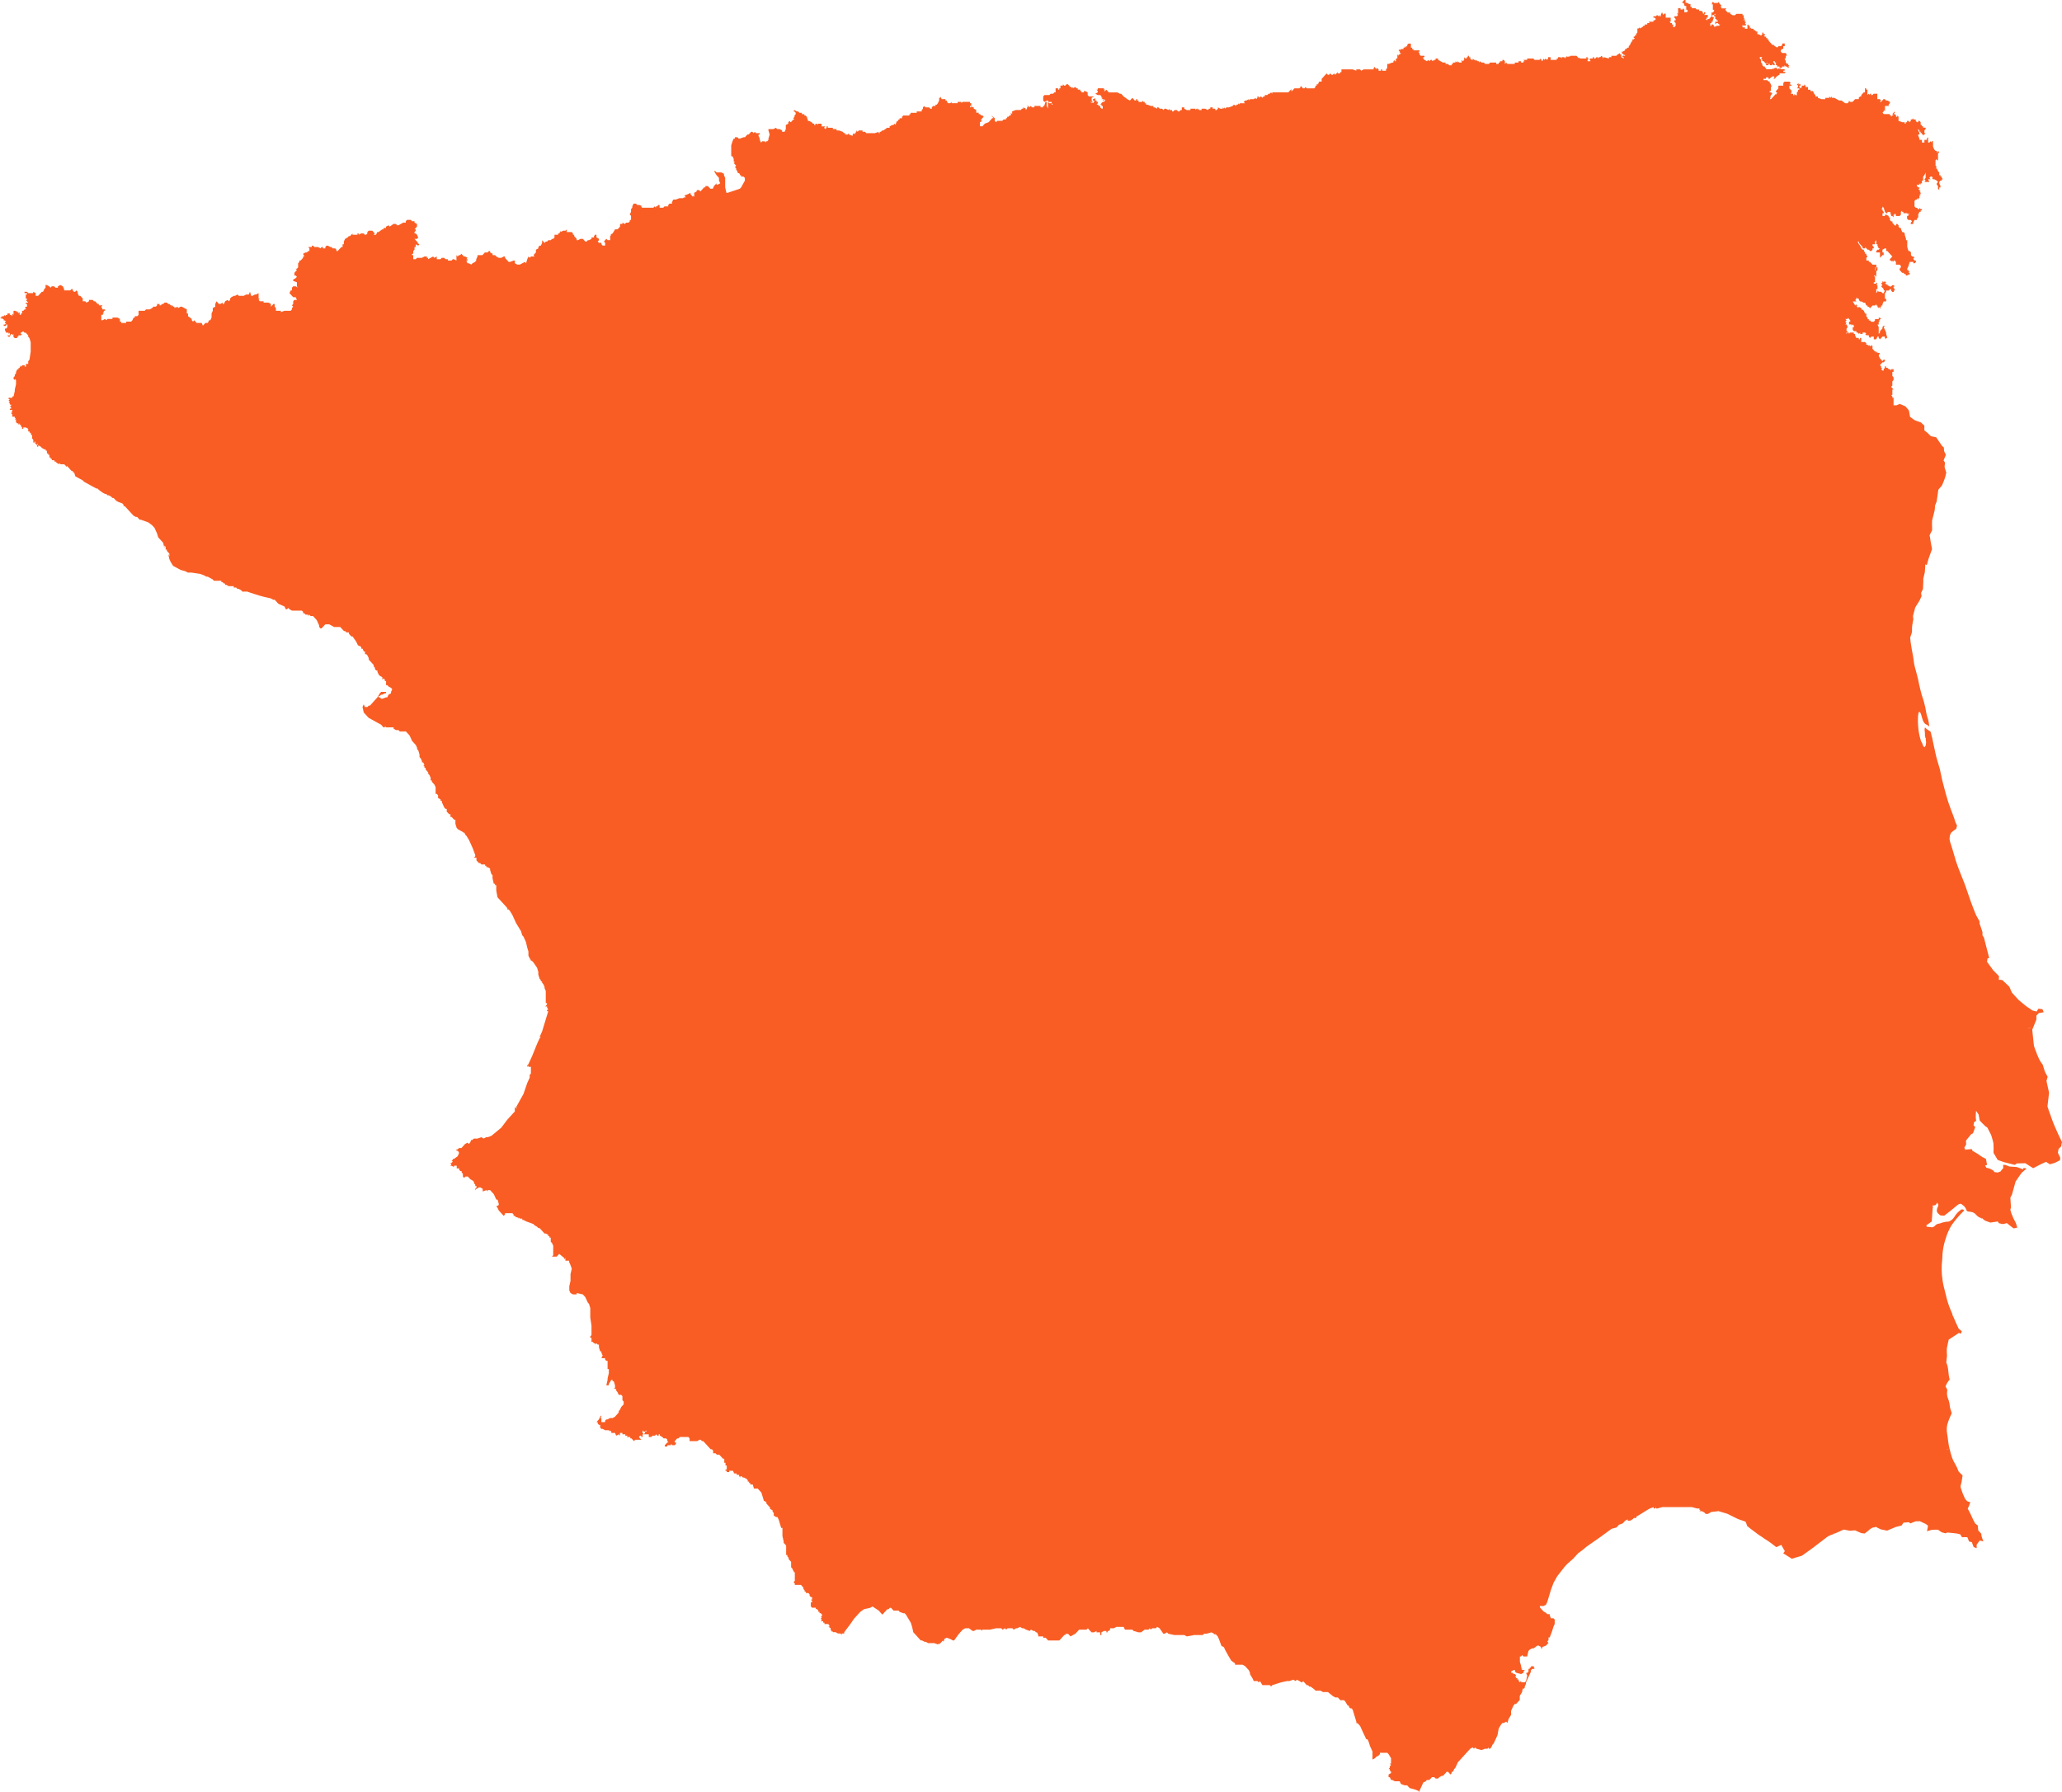 <?xml version="1.0" encoding="UTF-8"?> <svg xmlns="http://www.w3.org/2000/svg" width="566" height="492" viewBox="0 0 566 492" fill="none"> <path fill-rule="evenodd" clip-rule="evenodd" d="M0.647 86.813H1.017L1.362 86.444V86.813L1.698 86.444H2.035V86.066H2.699V86.444H3.044L3.38 86.813V86.066L3.716 86.444V85.329H4.38V85.697L4.725 85.329V85.697H5.061V86.066L5.398 85.697V86.444H5.742V86.066H6.062V85.329H6.407L6.743 84.951H7.088V84.582H6.743L7.088 84.204H7.424V83.458H7.088V83.089H7.743L7.071 82.343H7.407V81.974H7.071V80.849H7.407V80.472H6.726V80.103H7.407L7.743 80.472H9.105V80.103L9.786 80.472V81.218H10.467L10.804 80.849L11.14 80.472L11.485 80.103H11.821L12.166 79.356L12.502 78.988V78.241H12.838L13.519 78.61L13.864 78.988L14.2 78.61H14.882L15.218 78.988H15.899V78.61L16.58 78.241L17.261 78.61L17.597 79.356V79.725H19.279L19.623 79.356H19.96V79.725L20.296 80.103H20.641L20.977 79.725L21.322 80.103V80.472L21.658 81.218H22.036L22.381 81.587L22.717 81.965V82.711H23.398L23.743 83.08L24.416 82.711V82.333H25.441L25.778 82.711H26.114L26.795 83.449H27.14V83.826H28.157L27.812 84.195L28.157 84.942H28.838V85.32H28.493V85.688L28.157 86.057H28.493L28.157 86.435H27.812V87.919H28.157L28.838 87.55L29.174 87.919L29.511 87.55H30.873V87.181H32.235L32.916 87.55V88.297H33.252V88.665H34.648V88.297H36.001L36.346 87.919L36.682 87.181H37.019V86.803H37.7L38.044 86.435V85.32H39.726L40.062 84.942H41.08L41.761 84.573L42.105 84.195H42.778L43.123 83.826V83.449H43.804V83.826H44.14L44.476 83.449H44.821L45.157 83.08H45.838L46.175 83.449H46.519L46.856 83.826H47.2V84.195L47.537 83.826V84.195H47.881V84.573L48.554 84.195V84.573L48.899 84.195V84.573L49.58 84.195H49.916L50.597 84.573L51.278 84.942V86.057H51.614V86.803L52.632 87.55V87.919L52.976 88.297L53.313 87.919L53.649 88.297L53.994 88.665H55.347L55.692 89.412L56.373 88.665H57.046L57.39 87.919H57.727L58.071 87.181V86.057L58.408 85.32V84.573L59.089 84.195V83.449L59.425 82.711L60.106 83.449H60.451L61.123 83.08V83.449H61.468L61.804 82.711L62.485 82.333L62.822 82.711L63.166 82.333V81.965L63.503 81.587L64.184 81.218H64.52L65.201 80.849L65.546 81.218H66.899L67.58 80.849H68.278L68.615 80.103L68.959 81.218H69.296L69.96 80.849H70.296L70.977 80.472V81.965H71.322L70.977 82.333L71.322 82.711H72.339V83.08H73.701L74.374 83.449V84.195L74.718 83.826L75.055 83.449H75.399V84.195L75.736 84.573V85.32H77.098V85.688L78.115 85.32H79.797L80.133 84.942V84.573L80.478 84.195L80.133 83.826L80.478 83.449V82.711L80.814 82.333H81.495L81.15 81.587H80.478L79.452 80.472L79.797 79.725H80.133V78.988L80.478 78.61H81.15L81.831 78.988L81.495 78.61V77.495L80.478 77.117V76.748L81.15 76.379L81.495 76.001L81.15 75.633H80.814V74.886L81.495 74.14L81.15 73.771H81.495L81.831 73.393V72.278L82.176 71.909V71.531H82.512L82.857 71.163L83.193 70.785V70.416H83.53L83.193 69.669L83.874 69.301H84.253L84.597 68.923H84.934V68.186L84.597 67.808H85.615V67.439H85.934L86.279 67.808H87.279L87.96 68.186L88.297 67.808H88.633V68.186H89.297V67.808L89.642 67.439H89.978L90.659 67.808H90.979L91.323 68.186H92.004L92.341 68.554V68.923H92.677L93.358 68.186L93.703 67.808H94.039V67.061H94.375V66.324L94.72 65.577L95.401 65.199L95.737 64.831H96.074L96.755 64.084V64.453H98.117V64.084H98.453V64.453L99.134 64.084H99.815L100.151 64.453H100.496L100.832 64.084V63.715L101.177 63.338H102.195L102.531 63.715L102.876 64.084L102.531 64.453H103.212L103.548 63.715H103.893L104.91 62.969H105.272V62.591H105.953V62.222L106.634 61.854L106.978 62.222L107.996 61.476H108.677L109.013 61.854H109.349L110.03 61.476L110.711 61.107H111.392V60.729L111.729 60.361H112.754L113.099 60.729H113.78V61.107L114.461 61.476V62.222L114.117 62.591L113.78 62.969H114.117V63.338L113.78 63.715V64.084H114.117L114.461 64.453L114.798 65.199L114.461 65.577H113.78L114.117 65.946L114.461 66.324L114.798 66.692H114.461L115.134 67.061L114.798 67.439L114.117 67.061V67.808H113.78V68.554L113.436 68.923V69.669H113.099V70.047H113.436V71.163H114.117L114.461 70.785H115.815L116.496 70.416H117.177V70.785H117.513V71.163L118.194 70.785L118.875 70.416L119.212 70.785L119.893 70.416V71.163H120.91L121.255 70.785H121.936L122.272 71.163H122.928V71.531H123.945L124.281 71.163H124.609L125.29 71.531V70.047L125.627 70.416L125.963 70.047H126.308L126.644 69.669L127.325 70.416H127.661L128.342 70.785L128.006 71.163H128.342V71.531H128.006L128.342 72.278H128.687L129.36 72.647L129.704 72.278L130.385 71.909L130.722 71.531V71.163L131.066 70.416V70.047H132.42L133.101 69.301H133.858L134.194 68.923H134.539V69.301L135.211 69.669V70.047H135.892L136.237 70.416L136.91 70.785H137.591L138.272 70.416H138.616V70.785L138.953 71.163L139.634 71.909H139.97L140.987 71.531H141.332V72.278L142.013 72.647H142.686L144.048 71.909L144.384 72.278L144.729 71.163L145.065 70.416L145.41 70.785L145.746 70.416H146.763L146.427 70.047L146.763 69.669L147.108 69.301V68.554L147.781 68.186V67.808L148.125 67.439H148.462L148.806 66.692V65.946L149.143 66.324L149.487 66.692L149.824 66.324H150.16L150.505 65.946H151.186L151.522 65.577H151.858L152.203 65.199V64.453H153.195V64.084H153.531L153.876 63.338V63.715L154.557 63.338H155.23L155.574 62.969V63.715H156.936L157.273 64.084V64.453H157.609V64.831L158.29 65.577V65.946H158.635L159.307 65.577H159.988L160.333 65.946L160.669 66.324H161.006L161.35 65.946H161.687L162.368 65.577V65.181H163.049V64.812L163.385 64.434H163.73V65.181L164.411 65.559V65.927L164.066 66.305L164.411 66.674H165.083V67.043L165.428 67.421H166.109V66.674L165.764 66.305L166.445 65.559L166.782 65.927H167.488V64.812L167.833 64.434H167.488L168.169 64.066L168.85 62.95H169.531L169.867 62.573L170.204 62.204V61.494H170.851V61.126L171.532 61.494L171.868 61.126H172.533L172.877 60.748V60.379H173.214V59.264L172.877 58.886L173.214 58.139V57.402L173.558 57.024V56.655L173.895 55.909H174.576L174.912 56.278H175.593L176.274 56.655H175.929L176.274 57.024H179.343L179.687 56.655L180.024 57.024V56.655H180.368L180.705 56.278H181.05V57.024H182.067L182.403 56.655H183.42V56.278L183.765 55.909H184.446V55.54L184.782 54.794H185.464L186.481 54.416H187.498L187.843 54.047V54.416L188.179 54.047L187.843 53.669L188.86 53.3L189.541 52.932V53.3L190.222 54.047V53.669L190.559 54.047V52.932L191.24 52.554V52.185H191.921L192.257 52.554L193.274 51.439H193.619V51.07H194.291L194.973 51.807H195.654L195.99 51.07L196.671 50.324V50.692H197.016L197.688 50.324L197.352 49.577V48.83L196.671 48.084L195.99 46.969H196.335L196.671 47.337H198.033L198.714 47.715V48.084L199.05 48.83V51.439L199.395 52.932H199.731L203.094 51.807L203.431 51.439L204.456 49.595V48.849L204.112 48.48H203.431V48.102H203.094V47.734L202.413 47.356V46.987L202.077 46.618V46.24L201.732 45.872L202.077 45.494L201.732 45.125L201.396 44.757L201.732 44.379H201.396V43.632L201.06 42.895H200.715V39.909L201.06 38.793L201.396 38.047H201.732V37.678H202.413L202.758 38.047H203.094L204.112 37.678H204.482L204.818 37.3L205.154 36.931H205.499L205.835 36.563L206.18 36.185H206.516L206.861 36.563L207.197 36.185L207.533 36.563H208.559V36.931H208.214V37.3L208.559 38.047V38.425L208.896 39.162L209.232 38.793H209.913L210.258 39.162V38.793H210.594L210.93 38.425V38.047L211.275 36.931L210.93 35.816V35.438H212.301L212.982 35.07L213.318 35.438H213.999L214.68 35.816V36.185H215.361L215.697 35.438V34.323L216.378 33.955V33.577L216.715 33.208L217.059 33.577L217.396 33.208L217.732 32.83H218.077L217.732 32.461L218.077 32.093V31.715L218.413 31.346V30.968L218.077 30.6H217.732L218.077 30.231L218.758 30.6H219.094L219.439 30.968H220.111V31.346H220.792V31.715H221.137L221.473 32.093L221.81 33.208H222.137L222.819 33.577L223.155 33.955H223.491V34.323H223.819V33.955H224.155L224.5 34.323V33.955H225.517V34.701H226.535L226.198 35.07L226.535 35.438L226.879 35.07V34.701H227.216V35.07H228.611V35.438H229.629V35.816H230.31L231.327 36.185L231.663 36.563H232.008V36.931H232.681L233.025 36.563V36.931L234.043 37.3V36.931L234.387 36.563L234.724 36.931V36.563L235.06 36.185V35.816L235.405 36.185L235.741 35.816H236.758V36.185H237.439L237.784 36.563H240.155L241.181 36.185V36.563H241.475V36.185H241.811L242.156 35.816H242.492L243.518 35.07H244.191V34.701L244.872 34.323H245.216L245.553 33.955L245.889 34.323V33.955L246.234 33.208H246.57V32.83H246.915V32.461H247.587V32.093L247.932 31.715H249.614V31.346H249.95V30.968H251.631V30.6H252.993V30.231L253.33 29.853V29.484L253.674 29.107L254.011 29.484H255.028L255.373 29.853H255.768V29.484L256.113 29.107H256.785V28.738H257.13L257.449 28.314L257.794 27.576V26.83H258.13V26.471L258.475 27.217H259.493V27.595H259.829L260.174 28.332H260.846L261.191 27.964V28.332H262.872V27.964H263.89V28.332L264.226 27.964H266.269V28.332H266.605V29.079H266.269V29.457H266.605V29.079L266.95 29.457H267.286V29.825L267.967 30.203V30.941H268.648V31.319H268.985L269.329 31.687H269.666L270.002 32.065L269.666 32.434L269.329 32.802V33.18H269.666L268.985 33.549V34.673H269.666L270.002 34.295L270.347 33.927L271.364 33.549L271.7 33.18L272.381 32.434H272.726L272.045 31.687L273.062 32.434V33.18L273.399 33.549L273.743 33.18H275.105L275.442 32.802H276.123V32.434H276.459V32.065H276.804L277.14 31.687H277.476V30.941L277.821 31.319V30.572L278.838 30.203H280.2L280.537 29.825H280.881V29.457L281.554 29.825V30.203L281.899 29.825V29.457H282.235L281.899 29.079H282.235L282.58 29.457L282.916 29.079L283.252 29.457H283.933V29.079H285.615V29.457H286.296V29.079H286.632L286.977 27.964H287.313V29.079L287.658 29.825V27.982L287.994 28.351H288.675V28.729H289.012L288.675 28.351V27.982H287.717V27.613H287.372L286.691 27.982L286.355 27.613V26.471L286.691 26.102H288.053L288.389 25.733H289.07L289.415 25.355H289.752V24.24H290.433V24.609H290.769V24.24H291.08V23.494H291.761V23.125L292.097 23.494H292.434L292.778 23.125H293.115L293.459 23.494L293.796 23.871H294.132V24.24L294.477 23.871V24.24L295.158 23.871L295.494 24.24H295.83V24.609H296.511V24.987H296.856V25.355H297.529V24.987H297.873L298.554 25.355V26.102L298.891 26.471H300.328L299.647 26.848V27.595L299.984 27.964H299.311L299.647 28.332V27.964L299.984 28.332L300.328 27.964V27.595H299.984V27.217H300.328L300.665 26.848V27.595H301.009V27.964H301.346V28.332L301.009 28.71H301.346L301.682 29.079H302.01V29.457L302.346 29.825H302.691V29.079H302.346V28.71H302.01L302.346 28.332L302.691 27.964H303.027L303.363 27.595V27.217L303.027 27.595H302.691L303.027 27.217H302.346L302.691 26.848H302.346V26.471L302.01 26.102H301.329L300.648 25.733L301.329 25.355V24.987L300.992 24.609H301.329V24.24H303.01V24.609H303.347L303.01 24.987H303.347L303.691 24.627L304.372 25.374H306.752L307.424 25.752H307.769L308.45 26.489L309.467 27.235L310.148 27.613L310.485 27.235L310.821 26.867L311.166 27.235L311.502 27.613H311.847V27.235H312.183V27.613H312.519V27.982H313.545V27.613L313.881 27.982H314.218V28.351H314.562V28.729H314.899L315.924 29.097H316.597V29.475H316.942L317.623 29.844V29.475H317.984L318.321 29.844H319.002L319.346 30.222L319.683 29.844H320.019L320.7 30.222L321.045 29.844V30.222H321.717V30.59H322.062L322.398 30.222H323.029L323.374 30.59H323.71L324.046 30.222H324.391V29.475H325.072V29.844L325.744 30.222H326.77V29.844H328.124V30.222L328.469 29.844H328.805V30.222L329.141 29.844V30.222H329.822V29.844H330.839L331.521 30.222L331.865 29.844H332.202V29.475H332.883V29.844H333.564V30.222H333.959L334.303 29.844V29.475L334.976 29.844H335.64V29.475L335.985 29.844V29.475L336.321 29.844L336.658 29.475H337.322L338.339 29.097L338.684 28.729L339.365 29.097V28.729H339.701L340.037 28.351V28.729L340.382 28.351H341.744L341.399 27.982L341.744 27.613H342.08L342.761 27.235V27.613L343.098 27.235H344.115L344.46 26.867V27.235L344.796 26.867V27.235L345.141 26.867V26.471H345.477V26.848L346.158 26.471L346.494 26.848L346.839 26.471H347.175V26.102H347.856L348.193 25.733H348.538L348.874 25.355L349.219 25.733V25.355H353.633L354.314 24.609H354.65L354.314 24.987H354.65L354.978 24.627L355.322 24.259H356.659L357.004 23.89V23.512L357.34 23.89L357.685 24.259H358.021L358.366 23.89L358.702 24.259H360.737L361.082 23.89V23.512H361.418V23.143H361.763L362.099 22.397H362.78V21.65L363.797 20.535L364.134 20.157L364.478 20.535H364.815L365.159 20.157L365.496 20.535H365.84L366.177 20.157L366.513 20.535L366.858 20.157L367.194 19.788V20.157H367.875V19.788H368.211V19.042H371.272L372.289 19.42V19.042H373.315L373.651 19.42L374.332 19.042H377.048V18.673L377.384 18.295V18.673H377.729V19.042L378.065 18.673L378.41 19.042V19.42H379.082V19.042H379.427V19.42H380.444V19.042L380.781 18.673V17.558H381.125L382.143 17.18H382.479V16.811L382.824 16.433V16.811H383.16V16.065H383.564V14.95L383.9 15.318V14.95H384.245L384.581 14.572H384.245V14.203L383.9 13.825L384.245 13.457V13.825L384.581 13.457H385.245V13.088H385.581V12.71L385.926 13.088V12.71H386.262V12.341L386.599 11.963H387.28V13.088H387.624V13.457H387.961V13.825H389.642V14.203H389.306L389.642 14.572V14.95L389.979 15.318H391.004V15.696H390.66V16.065L391.004 16.433L391.685 16.811L392.022 16.433L392.358 16.811L392.703 16.433H393.039V16.811L393.384 16.433V16.811L393.72 16.433H394.056V16.065H394.737V16.433L395.418 16.811L396.099 17.18H396.78V17.558H397.453L397.798 17.927H398.479V17.558H398.815V17.18H399.496V16.811L399.832 17.18V16.811L400.177 17.18V16.811L400.513 17.18H401.22V16.433L401.556 16.811L401.901 16.433V15.696L402.237 16.065H402.582V15.696H402.901V15.318H403.237V15.696H403.582V16.065L403.918 16.433H404.263V16.065L404.599 16.433H404.936L405.28 16.811V16.433L405.617 16.811H405.961V17.18L406.298 16.811L406.634 17.18H407.315L407.66 17.558H408.677L409.013 17.18H410.695V17.558H411.376V17.18H411.721V16.811H412.393V16.433H412.738L413.074 16.811V17.558L413.419 17.18L413.755 17.558H415.798V17.18H416.816V16.811H417.497V17.18H418.169V16.811H418.514L418.169 16.433H419.195V16.065H420.877L421.213 16.433H422.575L422.911 16.065L423.256 16.811L423.592 16.433V16.065L423.929 16.433L424.273 16.065L424.61 16.433L424.954 16.065V15.696H425.627V16.433H427.308V16.065H427.653V15.696H428.334L428.67 16.065V15.696H429.351L429.688 16.065V15.696H430.032V15.318L430.369 15.696L430.705 15.318V15.696L431.05 15.318H432.731L433.068 15.696L433.412 16.065V15.696L433.749 16.065H435.43V15.696H435.775V16.065H436.111L435.775 16.433V16.811H436.532V16.433H436.195L436.532 16.065H437.213V15.696H437.557V16.065H437.894L438.23 15.696H438.575V16.065L438.911 15.696H439.256L439.592 15.318L439.937 15.696V16.065L440.273 15.696L441.635 16.065V15.696H442.308V15.318H443.67L444.006 14.95L444.687 14.572V14.95H445.032V15.696L445.704 16.065V15.696H445.368V15.318H446.049V14.95L445.704 15.318V14.95L445.032 14.572H445.368L445.032 14.203H445.368L446.049 13.834V13.457H446.385L446.73 13.088H447.066V12.71L447.403 12.341L447.747 11.595L448.084 11.226V10.802H448.428L448.765 10.433H448.428V10.056H448.765V9.687H449.101V9.318L449.446 8.94V7.825H449.782L450.127 7.447V7.825L450.808 7.447L451.144 7.078H451.48V6.71H452.161V6.332H452.842L452.506 5.963H453.851V5.585H454.188L454.524 5.217L454.188 4.848H453.843V4.47H454.524L454.86 4.101L455.205 4.47L455.541 4.101V4.47H455.869V4.101L456.205 3.355L456.542 4.101L456.886 3.724H457.223V4.848H458.585V5.963H458.248L458.585 6.332H458.921V6.71H459.266V7.447H459.602L459.947 7.078V6.332L459.602 5.963V5.585H459.947V5.217L459.602 4.848V4.47H460.283L460.619 4.101L460.283 3.724H460.619V2.24H461.3V2.608H461.981V2.24L462.318 2.608V3.355H462.999L463.343 2.986L462.999 2.608H462.662L462.999 2.24H462.662L462.999 1.862L462.318 1.493V1.115L461.981 0.747H461.645L462.318 0H462.662V0.747H462.999L463.68 1.115H464.016V1.862H464.361V2.24H465.378L465.723 2.608H466.395V2.986H467.076L467.421 3.355V3.724H467.757V3.355H468.094V3.724L467.757 4.101H468.775V4.848H468.438V5.217H468.094L468.548 5.466L468.438 5.585H468.775L468.548 5.466L468.775 5.217H469.119L469.456 4.848L469.792 4.47L470.473 4.848L470.137 5.585V5.963H469.792V6.332H469.456V7.078H469.792V6.71H470.162L470.498 7.078V7.447L470.843 7.078V7.447L471.179 7.078H471.844L472.18 6.71H471.844L471.499 6.332H471.163L470.826 6.71V5.963H471.499V5.585H471.163V5.217H470.826V4.47H470.481V4.101H470.826V3.724L470.481 4.101H470.145L469.8 4.47V3.429H470.162L470.498 3.06V2.682H470.162V1.189H469.817L470.162 0.452L470.498 0.82H471.516L471.86 0.452V0.82L472.197 1.189L472.541 1.567L472.197 1.935H472.541V2.313H473.895L473.559 2.682L473.895 3.06L474.24 3.429H474.921V3.797L475.593 4.175H476.274L476.619 3.797H478.301V4.175H478.637V4.922L478.973 5.29H478.637V5.659L478.973 5.29V6.037H479.318L478.973 6.406L479.318 6.784L478.973 7.152V6.784L478.637 7.152L478.301 6.784V7.521H478.973V7.899H479.654V6.784H479.999V7.152H480.335V7.899L480.672 7.521V7.899H481.353V8.267H481.697L482.034 8.645H482.378V9.392H482.715L483.396 9.761L483.732 9.392V8.959H484.077V9.337H484.455V9.705H484.119L484.455 10.074H484.791V10.452H485.136V10.82H485.472V11.198L485.817 11.567L486.153 11.936L486.49 12.314H486.834L487.171 12.682L487.852 13.06L488.188 12.682H488.869L489.214 12.314V11.936H489.895V12.682H489.499V13.429H489.163L488.818 13.807V14.175L489.163 14.544H490.181L490.517 15.291H490.181V16.037H489.844L490.181 16.784V17.152L490.517 17.53H490.862V17.899H491.181L490.845 18.268H491.181L490.845 18.645L490.5 18.268H490.164L489.827 17.899V18.268H489.146V18.645H488.465V18.268H487.818V17.899H487.482V17.152H487.137V16.784H486.801V17.152L487.137 17.53V17.899H486.801L486.456 17.53V17.899H485.783V17.53H485.439V17.899H484.758V17.53H485.102V17.152L484.758 17.53L484.421 17.152L484.085 16.784H483.74V16.406L483.404 16.037L483.74 15.668H483.059V16.037L483.404 16.406V17.152L483.74 17.53V17.899L484.085 18.268H484.455V18.645H484.791V19.014H486.473L486.817 18.645V19.014L487.154 18.645H487.818V19.014H488.154V18.645L488.499 19.014V18.645L488.835 19.014H489.861V19.392H489.499V19.761H490.181L489.844 20.129H488.482V20.507L487.801 20.876L487.465 21.254L487.12 21.622H486.784L487.12 21.254L486.784 20.876L486.103 21.254L485.767 21.622H485.422V21.254H484.741V21.622H484.068V22H485.086L485.422 22.369H485.767V22.738L486.103 23.116V23.484H486.439L486.103 23.862V24.977H485.767V25.346H486.136L486.473 25.724L486.136 26.093L485.8 26.839L486.136 26.471L485.8 27.217H486.136L486.473 26.848L487.154 26.102L487.498 25.733V26.102L487.835 25.355H487.498V24.987L487.818 24.627L488.154 24.259V23.512H489.499V22.784L489.844 22.415H491.181L491.526 22.784L491.181 23.162H491.526L491.862 23.53H491.181V24.277L491.526 24.646L491.862 25.023L491.526 25.392H491.862L491.526 25.77H492.198V26.139H492.543V25.77L492.879 26.139H493.224V25.392L493.56 25.023V24.627H493.897V24.259H493.224L493.56 23.89V23.512L493.224 23.143L493.897 22.765L493.56 23.143H494.241V23.512H493.897V23.89L494.241 24.259L494.578 23.89V23.512H495.259V23.143L495.595 23.512V23.89H496.276V24.627H496.957V25.005H497.638L497.974 25.752L498.319 26.12V26.489H498.992V26.867L500.017 27.235H501.035V26.867H502.111V26.471L502.456 26.848L502.792 26.471V26.848H503.473L504.154 27.217L504.827 27.595H505.474L506.491 28.341H507.155L507.5 27.964V27.595L507.836 27.964H508.518L509.199 27.217H510.216V26.848L510.552 26.471H510.897V26.102L511.233 25.733L511.578 25.355H511.914V24.24H512.25V24.609H512.595V26.102L512.931 25.733L513.276 26.102V25.733H513.613V26.102H513.949L514.294 25.733H515.311V27.217H515.992L516.328 27.595L515.992 27.964H516.328L516.673 27.595L517.009 27.217H517.354L517.69 27.595H518.085L518.766 27.964V28.341L518.43 28.71V29.079H517.413V30.572L517.068 30.203V30.572L516.732 30.941L517.068 31.319H518.75V31.687H519.094V32.065L519.431 31.687H519.767L519.431 31.319L519.767 30.941L520.112 30.572V30.941L519.767 31.319H520.112L520.448 31.687V32.065H520.793V31.687L521.129 32.065V33.18L522.146 33.549H522.827V33.927H523.13V33.549H523.475V33.18H523.811L524.156 33.549L524.492 33.18V32.802H524.837L525.173 32.434V32.802H525.854V33.18L526.19 33.549H526.535V33.18H526.871L527.208 33.549V34.295H527.552V34.673H527.889V35.042H528.57V35.411L528.233 35.789V36.535H528.57L528.233 36.904L527.889 37.273V36.904H527.552V36.535H527.208V36.157H526.871V35.789L526.535 35.411V35.789L526.871 36.535V36.904H526.535V37.273L526.871 38.019V38.397H527.552V39.144H528.233V38.397H528.906V38.019L529.251 37.651V39.144H529.587L529.932 38.766L530.268 39.144V38.766H530.604V40.296L530.949 41.042L531.285 41.411H531.63V41.779H531.966V41.411L532.311 41.779L531.966 42.157V44.001H531.63V43.623L531.285 44.001V45.485L531.63 45.863L531.285 46.231H531.63L531.966 46.978L532.311 47.356V48.093H532.647V48.471H532.984V48.84L533.328 49.218H532.984V49.586H532.647L532.311 49.955V50.333L532.647 51.079V51.448H532.311V52.194L531.966 51.817V51.079L531.63 50.701V50.333L531.966 49.955L531.63 49.586L530.949 49.218H530.604L530.268 48.84H530.604L530.268 48.471H529.932L529.587 48.84L529.932 49.218H529.251L529.587 49.955H528.233L528.57 49.586L528.233 49.218L528.57 48.84V47.356L528.233 48.093L527.889 48.471V49.586H527.552V50.333H527.208V50.701L526.871 50.333V50.701H526.19V51.079L526.535 51.448H526.871V51.817H526.535L526.871 52.194L527.208 52.563H526.871L527.208 52.941V53.31H526.871L527.208 53.688H526.871V54.425H526.535V54.803L526.19 54.425V54.803H525.854L525.509 55.172V56.665L525.854 57.033H526.19L526.535 57.411H526.871V57.033L527.208 57.411H527.552V57.78H527.208V58.158H526.871L526.535 58.895V59.642L526.19 60.02V60.388H525.509L525.173 61.135V61.503H524.492V61.135L524.837 60.757L524.492 60.388H523.811L523.475 60.02V59.273H523.811V58.895H524.156L523.811 58.526V58.895L523.475 58.526H522.457V58.158H522.113V57.807L521.776 58.185V58.923L521.432 59.301H520.414V58.923L520.078 58.554V58.923H519.767V59.669L519.431 59.301H519.094V58.923L518.75 58.554H519.094L518.75 58.185H518.085V58.554H517.749L517.413 58.185L517.068 57.061L516.732 56.692V57.061L516.387 57.439H516.732V57.807L517.068 58.185V58.554H516.732V59.301H517.413V58.923H517.749L518.43 59.301V59.669H518.766V60.416L519.111 60.785H519.447V61.162L520.128 61.909H520.465V61.494H520.809L521.146 61.872V62.241L521.482 62.609H521.827V62.987L522.163 63.734H522.508L522.844 64.103V64.471L523.18 65.596V65.964H523.525V67.808L523.861 68.923H524.206L524.542 69.301V70.047L524.887 70.416H525.223L525.56 70.785H525.223V71.163L525.56 71.531H525.904V71.909L525.56 72.278H525.223V71.909H524.206L523.861 73.024L523.525 73.771V74.14H523.861V74.517H524.206L523.861 74.886H524.206V75.255L523.861 75.633V75.255L523.525 75.633H523.13V75.255H522.794L522.457 74.886H522.113L521.776 74.517L521.432 74.14V73.771L521.776 73.393V73.024L521.432 72.656H520.414V71.909L520.078 71.531H519.767V71.909L519.431 71.531V71.909L519.094 71.531H518.75V71.163L519.094 70.785L519.431 70.416L518.069 68.923H517.732V68.186H517.396L516.715 68.554V69.301H517.051V70.047H516.715L516.37 70.416L516.034 70.785V69.301H515.017V68.923L515.353 68.554H515.689L516.034 68.186H515.689L515.353 67.439V67.061H515.017V65.946L514.672 66.324V67.061H513.991V67.439L514.336 67.808V68.186H513.991V68.554L513.655 68.923H513.318L512.974 68.554H512.637L512.293 68.186L511.956 67.808V68.186H511.275V67.808L510.939 67.439L510.594 67.061L510.258 66.692V66.324H509.922L510.258 67.061L510.594 67.439L510.939 68.186L511.275 68.554H511.62V68.923L511.956 69.301V69.669H512.293V70.047L512.637 70.416L512.293 70.785V71.531H512.974V71.909H513.318L513.655 72.278L513.991 72.656H515.017V73.393L514.848 73.587L514.672 73.393V74.14H515.017L514.672 73.771L514.848 73.587L515.017 73.771V73.393H515.353V74.14L515.017 74.517V76.001L514.672 75.633H514.336L514.672 76.001V77.495H514.336V77.863H515.017V77.495L515.353 77.863L515.017 78.241H515.353V79.356H515.017V80.472L515.353 80.103V79.725L515.689 80.103H516.37L516.715 80.472H517.051L517.396 79.725H517.051V79.356L516.37 78.61L516.715 78.241L516.37 77.863L516.715 77.495V77.163L517.051 77.541V77.163L517.396 77.541V77.163L517.732 77.541L517.396 77.909H517.732V78.287L518.069 77.909V78.287L518.75 78.656H519.094L519.431 78.287H519.767L520.112 78.656H519.767V79.034L520.112 79.402L519.767 80.149H519.431L519.094 79.771V79.402H518.75L518.413 79.771H517.732V80.149L517.396 80.518V82.011H517.732V82.757H517.051L516.715 83.504V83.873H516.37V84.241H516.034L516.37 84.619H516.034L515.689 84.241V84.619L515.353 84.241V83.873H515.017V83.504L514.672 83.873H513.991L513.655 84.241L513.318 84.619L512.974 84.241H512.637V83.873H512.293L511.956 83.126H511.62L510.939 82.757H510.594L510.258 82.379V82.011H509.922L509.577 81.633V82.011L509.241 82.379L509.577 82.757H508.56L509.241 83.873L509.577 83.504V83.873H509.922L509.577 84.241H509.922V84.619L510.258 84.241L510.939 84.619V84.988H511.275L511.62 85.366L511.956 86.103H512.293V86.85L512.637 87.227V87.596H512.974V87.965H513.318L513.655 88.343H514.336L514.672 87.965V87.596H515.689V87.227H516.034L516.37 87.596H516.034V87.965H515.689L516.034 88.343H515.689V89.089H515.353L515.689 89.826V91.67L516.034 91.292V90.923L516.37 90.545L516.715 90.177V89.799L517.051 89.43H517.396L517.051 89.799L517.396 90.545L517.732 91.292V91.67L518.069 92.785H517.732V93.154L517.396 92.785V92.407H516.715L516.37 92.785L516.034 93.154L515.689 92.785V92.407H515.353L515.017 93.154H514.336V92.407H513.655L513.318 92.785L512.974 92.407V92.039H512.293L511.956 91.67H512.293L511.956 91.292H511.275V91.67H510.594V91.292L510.258 91.67L509.922 91.292H509.577V90.923H508.896L508.56 90.545V89.799H508.896V89.43L508.56 89.062L508.223 89.43V89.062H507.542V88.315H507.879V87.937L507.542 87.568L507.198 87.2V87.568H506.517L506.861 87.937L506.517 88.315L506.861 88.684L506.517 89.062H506.861L507.198 89.799L506.861 90.177V90.923H507.155V91.292H506.819V91.67L507.155 91.292H507.5V91.67L507.836 91.292H508.854V91.67H509.199V92.039L509.535 92.785H510.216V93.154H510.552V92.785H510.897V93.9H511.948L512.284 94.269V94.647H512.629L512.965 95.016V94.647L513.31 95.016H513.646V94.647L513.982 95.016V95.762L514.327 96.131L514.663 96.509H515.008V96.877L515.344 96.509V96.877H516.026L515.681 97.624L516.026 98.371L516.362 98.739L516.707 99.117L517.043 98.739H517.388V99.117L517.043 99.486H516.707L516.026 100.232L516.362 100.601V100.979H516.707L516.362 101.347L516.707 101.725H517.043V101.347L517.388 100.979V100.601H517.724V100.979H518.085L518.43 101.347H518.766L519.111 101.725V101.347H519.767V102.094H519.431V103.209L519.767 103.587V104.334L519.431 104.702V105.818L519.094 106.196L519.767 106.933H519.431V108.426H519.094L519.431 108.804V109.173H519.767V111.265H520.566C520.877 111.154 521.171 111.016 521.474 110.887C521.995 111.099 522.499 111.338 523.029 111.56L523.971 112.666C524.097 113.237 524.172 113.836 524.282 114.426L525.123 115.053V115.108C525.173 115.062 525.232 115.108 525.316 115.182C525.477 115.322 525.663 115.422 525.862 115.477L527.292 115.984C527.594 116.269 527.922 116.555 528.217 116.859C528.217 117.283 528.217 117.726 528.217 118.159C528.614 118.429 528.988 118.737 529.335 119.081L529.747 119.486V119.56C529.771 119.549 529.798 119.549 529.822 119.56C529.87 119.626 529.93 119.68 529.998 119.72C530.066 119.76 530.141 119.783 530.218 119.79C530.638 119.873 531.058 119.947 531.462 120.048C532.008 120.841 532.53 121.652 533.093 122.435C533.263 122.566 533.426 122.707 533.581 122.859C533.581 123.21 533.581 123.569 533.665 123.919C533.841 124.227 533.993 124.551 534.119 124.887C533.917 125.394 533.715 125.901 533.497 126.399L533.883 127.007C533.89 127.05 533.89 127.093 533.883 127.136C533.883 127.283 533.824 127.431 533.833 127.569C533.755 127.871 533.755 128.19 533.833 128.491C533.959 128.915 534.127 129.33 534.228 129.744C534.11 130.44 533.924 131.12 533.673 131.772C533.48 132.224 533.32 132.694 533.101 133.155C532.883 133.615 532.37 133.993 532.059 134.436C531.899 135.532 531.765 136.638 531.58 137.726L531.126 138.851C531.131 138.857 531.136 138.864 531.139 138.872C531.142 138.88 531.143 138.888 531.143 138.897C531.143 138.905 531.142 138.914 531.139 138.922C531.136 138.929 531.131 138.937 531.126 138.943C531.126 139.339 531.126 139.735 531.041 140.122C530.806 141.044 530.562 141.966 530.344 142.887C530.31 143.56 530.31 144.234 530.344 144.906C530.344 145.127 530.344 145.339 530.344 145.56L529.671 146.924C529.671 147.063 529.671 147.201 529.738 147.339H529.688C529.755 147.339 529.772 147.441 529.772 147.56C529.881 148.298 529.991 149.053 530.15 149.791C530.228 150.094 530.29 150.402 530.335 150.712C530.016 151.634 529.679 152.556 529.343 153.478L528.898 155.109L528.46 154.952V155.349L528.351 157.063L527.922 158.906V159.773C527.889 160.43 527.863 161.075 527.847 161.708C527.687 162.058 527.493 162.39 527.334 162.731C527.334 163.035 527.418 163.339 527.46 163.653C527.292 164.049 527.09 164.436 526.905 164.842C526.72 165.247 526.451 165.57 526.232 165.929C526.165 166.022 526.115 166.178 526.047 166.215L525.703 166.805C525.635 167.008 525.593 167.21 525.543 167.422C525.4 167.985 525.257 168.538 525.106 169.1C525.106 169.404 525.173 169.727 525.198 170.022C525.114 170.556 525.005 171.082 524.904 171.607C524.803 172.132 524.853 172.731 524.828 173.294C524.803 173.856 524.526 174.335 524.383 174.86C524.311 175.094 524.311 175.346 524.383 175.579V175.635L524.231 175.542C524.275 175.585 524.327 175.617 524.383 175.635L524.458 176.372C524.568 177.063 524.685 177.754 524.795 178.446C524.98 179.469 525.207 180.483 525.316 181.524C525.368 182.062 525.466 182.592 525.61 183.109C525.997 184.593 526.451 186.086 526.728 187.607C526.728 187.727 526.804 187.847 526.728 187.902H526.787C526.989 188.888 527.258 189.856 527.51 190.833C527.687 191.395 527.905 191.948 528.065 192.538C528.225 193.128 528.402 193.921 528.578 194.621C528.521 194.659 528.468 194.702 528.418 194.75C528.494 194.75 528.553 194.695 528.586 194.75C528.718 195.715 528.946 196.661 529.267 197.571C529.408 198.212 529.515 198.861 529.587 199.515C529.335 199.045 528.544 198.944 528.267 198.548C527.519 197.69 527.62 196.501 527.031 195.506C526.501 195.229 526.56 196.28 526.485 196.612C526.423 197.743 526.454 198.878 526.577 200.004V200.105C526.712 201.287 526.966 202.449 527.334 203.571C527.334 203.571 527.653 203.93 527.662 204.161C527.805 204.465 527.905 205.082 528.284 205.082C528.629 204.87 528.612 204.382 528.687 204.004C528.763 203.626 528.46 202.889 528.687 202.75C528.624 202.735 528.569 202.694 528.531 202.636C528.494 202.578 528.478 202.507 528.486 202.437C528.383 202.086 528.346 201.716 528.376 201.349C528.376 200.824 528.175 200.271 528.376 199.764C528.603 199.764 528.721 200.096 528.914 200.207L529.066 200.299C529.318 200.511 529.646 200.63 529.906 200.842C530.033 201.234 530.134 201.634 530.209 202.041L530.36 202.548C530.503 203.359 530.705 204.142 530.865 204.944C530.983 205.46 531.092 205.985 531.21 206.502L530.957 206.658L531.21 206.52C531.355 207.261 531.535 207.993 531.748 208.714C531.983 209.497 532.227 210.28 532.454 211.082C532.689 212.142 532.891 213.202 533.135 214.244C533.177 214.41 533.211 214.557 533.253 214.714L534.186 218.216L534.051 218.308C534.099 218.282 534.144 218.251 534.186 218.216C534.543 219.52 534.961 220.803 535.439 222.059C535.901 223.304 536.406 224.511 536.759 225.746C536.893 226.06 537.07 226.336 537.187 226.668C537.131 226.951 537.061 227.231 536.977 227.507C536.523 227.866 536.027 228.189 535.607 228.566C535.439 228.963 535.128 229.322 535.186 229.783C535.109 230.217 535.138 230.665 535.271 231.083C535.716 232.401 536.111 233.737 536.498 235.083C536.548 235.322 536.742 235.636 536.7 235.82C536.606 235.828 536.515 235.856 536.431 235.903L536.7 235.829C537.221 237.479 537.852 239.092 538.491 240.687H538.423C538.6 240.742 538.625 241.111 538.743 241.313C539.357 242.76 539.836 244.263 540.357 245.756C540.786 246.991 541.198 248.226 541.694 249.442C541.946 250.032 542.148 250.659 542.417 251.24C542.686 251.82 543.073 252.364 543.375 252.936C543.375 253.212 543.3 253.516 543.443 253.765L543.636 254.3C543.804 254.862 544.048 255.396 544.183 255.959C544.183 256.281 544.107 256.668 544.25 256.954C544.476 257.149 544.624 257.434 544.662 257.747C544.847 258.484 545.04 259.231 545.234 259.968C545.427 260.705 545.679 261.692 545.898 262.549C545.951 262.703 545.988 262.864 546.007 263.028C545.859 263.074 545.707 263.105 545.553 263.12C545.553 263.424 545.469 263.728 545.419 264.042L547.1 266.346L547.024 266.411C547.103 266.403 547.182 266.429 547.243 266.484C547.722 267.01 548.252 267.498 548.714 268.014C548.714 268.337 548.664 268.659 548.639 268.982C548.798 268.982 548.874 268.982 548.899 269.083V268.973C549.143 268.973 549.412 269.037 549.656 269.083C550.278 269.682 550.925 270.272 551.539 270.871C551.791 271.434 552.01 272.005 552.279 272.549L553.17 273.517C553.481 273.858 553.792 274.208 554.112 274.54C554.6 274.973 555.129 275.378 555.625 275.793L556.231 276.282C556.802 276.678 557.391 277.028 557.912 277.415C558.282 277.526 558.669 277.609 559.047 277.701L559.526 276.927C559.896 276.927 560.266 277.037 560.645 277.074C560.729 277.222 560.771 277.415 560.846 277.572C560.922 277.729 560.973 277.784 560.931 277.904C560.51 277.987 560.09 278.042 559.653 278.125L558.963 278.825V279.932C558.669 280.697 558.341 281.461 558.03 282.226C557.708 282.17 557.38 282.154 557.055 282.18C556.897 282.308 556.711 282.387 556.517 282.411C556.735 282.414 556.95 282.344 557.13 282.208C557.374 282.185 557.618 282.185 557.862 282.208H558.03C557.954 282.383 557.895 282.549 557.828 282.706C557.988 284.162 558.156 285.618 558.291 287.075C558.383 287.443 558.543 287.793 558.66 288.153C558.728 288.263 558.703 288.291 558.66 288.3H558.728C559.002 289.117 559.322 289.914 559.686 290.687C559.953 291.267 560.296 291.801 560.704 292.273C560.897 292.826 561.04 293.406 561.216 293.959C561.393 294.512 561.788 295.056 562.057 295.6C561.99 295.987 561.83 296.374 561.738 296.761C561.973 297.84 562.209 298.909 562.452 299.987C562.326 301.241 562.166 302.503 562.007 303.757C562.099 304.089 562.208 304.415 562.335 304.734H562.284C562.41 304.808 562.419 305.038 562.494 305.185C563.007 306.586 563.453 308.006 564.067 309.361C564.68 310.715 565.168 311.904 565.79 313.112C565.857 313.333 566.084 313.517 565.967 313.766C565.849 314.015 565.874 314.347 565.799 314.614C565.723 314.881 565.496 314.974 565.336 315.149C565.235 315.278 565.084 315.379 565.033 315.545C564.983 315.711 564.933 316.135 564.865 316.467C565.084 316.928 565.319 317.388 565.521 317.822C565.521 318.061 565.471 318.301 565.42 318.541L564.05 319.241L562.671 319.637L561.62 318.965C560.779 319.342 559.997 319.693 559.224 320.126L558.08 320.716V320.651C558.086 320.661 558.088 320.672 558.088 320.683C558.088 320.695 558.086 320.706 558.08 320.716C557.366 320.273 556.651 319.794 555.936 319.342L553.591 319.407V319.333C553.515 319.554 553.229 319.674 553.036 319.794L550.169 319.075C549.858 319.011 549.58 318.845 549.269 318.771C548.945 318.673 548.627 318.55 548.319 318.402C548.075 318.006 547.857 317.6 547.621 317.204C547.386 316.808 547.184 316.614 547.193 316.282C547.243 315.645 547.243 315.003 547.193 314.365C547.209 314.053 547.172 313.741 547.083 313.444C546.923 312.9 546.806 312.338 546.621 311.803C546.436 311.268 546.167 310.881 545.948 310.43C545.839 310.218 545.755 310.015 545.654 309.821C545.553 309.48 545.2 309.388 544.956 309.195C544.443 308.669 543.905 308.172 543.409 307.628C543.291 307.075 543.207 306.531 543.106 305.987C542.896 305.628 542.636 305.296 542.409 304.955C542.409 305.278 542.358 305.6 542.341 305.932C542.288 306.52 542.319 307.114 542.434 307.692C542.266 307.84 542.047 307.95 541.862 308.089C541.796 308.358 541.748 308.632 541.719 308.909C541.855 309.1 542.013 309.271 542.19 309.416C542.005 309.997 541.761 310.559 541.559 311.13C541.428 311.208 541.294 311.279 541.156 311.342C541.125 311.311 541.099 311.273 541.08 311.232C541.08 311.278 541.08 311.315 541.08 311.37L539.819 312.918C539.508 313.158 539.701 313.563 539.676 313.904C539.785 314.264 539.458 314.504 539.34 314.826C539.046 315.093 539.34 315.342 539.458 315.61C539.388 315.751 539.353 315.91 539.357 316.07C539.413 315.924 539.447 315.768 539.458 315.61L541.038 315.481C541.467 315.333 541.232 316.098 541.677 316.07C542.553 316.55 543.396 317.098 544.199 317.711C544.199 317.711 544.258 317.711 544.292 317.711C544.561 317.858 544.83 318.034 545.133 318.181C545.234 318.706 545.326 319.232 545.427 319.766C545.427 319.849 545.284 319.822 545.234 319.859C545.108 319.914 544.979 319.957 544.847 319.988H544.906C545.007 320.19 545.141 320.384 545.234 320.577C545.511 320.66 545.788 320.725 546.074 320.789C546.142 320.789 546.242 320.872 546.318 320.9C546.57 321.029 546.823 321.149 547.066 321.287L547.478 321.785C547.756 321.785 548.033 321.859 548.319 321.914C548.605 321.822 548.874 321.683 549.16 321.591C549.16 321.527 549.261 321.444 549.303 321.361C549.505 321.13 549.69 320.891 549.883 320.66C549.845 320.377 549.828 320.09 549.833 319.803C549.956 319.793 550.079 319.793 550.202 319.803C550.345 319.803 550.438 319.803 550.556 319.849C550.9 319.988 551.245 320.144 551.598 320.255L553.532 320.384C553.664 320.412 553.793 320.452 553.919 320.504L555.289 321.011C555.352 320.898 555.408 320.781 555.457 320.66C555.701 320.66 555.953 320.725 556.189 320.78C556.264 320.891 556.071 320.946 556.029 321.02C555.642 321.342 555.264 321.674 554.877 322.015C554.789 322.194 554.678 322.358 554.549 322.504C554.129 323.112 553.708 323.702 553.271 324.347L552.262 327.951C552.262 328.034 552.187 328.181 552.128 328.181C552.035 328.393 551.934 328.614 551.825 328.817C551.876 329.665 551.926 330.522 551.985 331.361C552.044 331.674 551.733 331.951 551.859 332.283C551.999 332.846 552.191 333.393 552.43 333.914C552.601 334.373 552.816 334.812 553.069 335.223C553.28 335.598 553.442 336.005 553.549 336.43C553.615 336.62 553.671 336.814 553.717 337.011C553.397 337.112 553.053 337.158 552.733 337.241C552.111 336.771 551.497 336.32 550.867 335.794L549.782 336.062C549.412 336.006 549.042 335.886 548.672 335.813C548.571 335.665 548.487 335.499 548.386 335.343L546.352 335.638C545.856 335.49 545.36 335.278 544.872 335.103C544.62 334.956 544.41 334.734 544.174 334.568C544.19 334.494 544.21 334.42 544.233 334.347C544.115 334.532 543.947 334.596 543.661 334.347C543.184 334.196 542.755 333.898 542.425 333.49C542.063 333.056 541.571 332.778 541.038 332.707C540.551 332.587 539.878 332.762 539.727 332.108C539.533 331.53 539.149 331.054 538.65 330.771C538.272 330.32 537.81 330.467 537.389 330.771C536.17 331.776 534.951 332.799 533.681 333.748C533.261 333.665 532.723 333.84 532.395 333.499C531.933 333.121 531.504 332.734 531.68 332.052C531.68 331.564 532.151 331.131 532.042 330.661C531.915 330.488 531.802 330.303 531.706 330.108C531.706 330.384 531.453 330.651 531.294 330.826C530.978 330.933 530.649 330.986 530.318 330.983C530.554 331.094 530.688 331.241 530.503 331.73C530.419 332.937 530.318 334.135 530.243 335.343L528.813 336.357C528.62 337.048 529.444 336.744 529.822 336.873C530.052 336.956 530.299 336.965 530.533 336.898C530.768 336.831 530.979 336.691 531.142 336.495C531.476 336.124 531.929 335.912 532.404 335.905C533.212 335.574 534.064 335.391 534.926 335.361C535.533 335.118 536.06 334.682 536.439 334.108C536.881 333.334 537.476 332.679 538.18 332.191C538.373 331.785 539.558 332.191 538.978 332.486C537.747 333.698 536.621 335.034 535.615 336.476C534.94 337.622 534.409 338.862 534.035 340.163C533.582 341.506 533.299 342.911 533.194 344.338L533.118 345.822C532.884 347.747 532.924 349.699 533.236 351.61C533.396 352.873 533.791 354.09 534.077 355.297C534.397 356.824 534.862 358.309 535.464 359.73C535.64 360.163 536.061 360.845 535.952 361.297L536.036 361.177C536.532 362.394 537.087 363.583 537.641 364.772L538.482 365.463C538.429 365.697 538.35 365.923 538.247 366.136C538.059 366.094 537.875 366.029 537.7 365.942C536.767 366.541 535.817 367.159 534.892 367.786C534.825 367.896 534.892 368.219 534.774 368.302C534.665 368.947 534.497 369.592 534.379 370.237C534.379 371.38 534.379 371.38 534.438 372.201C534.379 372.781 534.278 373.38 534.253 373.952H534.203C534.1 373.96 533.998 373.982 533.9 374.016C534.003 374.008 534.105 373.986 534.203 373.952C534.523 374.677 534.717 375.462 534.774 376.265C534.832 377.106 534.962 377.939 535.161 378.754C534.668 379.291 534.282 379.934 534.026 380.643C534.236 381.067 534.648 381.436 534.48 381.97C534.386 382.638 534.464 383.322 534.707 383.943C535.007 384.653 535.178 385.419 535.212 386.201C535.329 386.818 535.624 387.408 535.725 388.044C535.236 388.993 534.836 389.993 534.531 391.03C534.341 391.85 534.318 392.706 534.463 393.537C534.716 394.938 534.766 396.376 535.136 397.759H535.001C534.847 397.775 534.695 397.809 534.547 397.86H534.009H534.06C534.06 397.86 534.06 397.86 534.11 397.86H534.169H534.22C534.33 397.855 534.44 397.837 534.547 397.805C534.749 397.807 534.95 397.779 535.144 397.722C535.302 398.442 535.492 399.152 535.716 399.851C535.951 400.572 536.271 401.257 536.666 401.888C537.04 402.55 537.361 403.247 537.625 403.971C537.953 404.349 538.348 404.69 538.709 405.058C538.687 405.344 538.645 405.628 538.583 405.906C538.505 406.619 538.359 407.32 538.146 407.998V408.054V408.109C538.187 408.359 538.252 408.603 538.339 408.837C538.569 409.615 538.865 410.368 539.222 411.086C539.367 411.449 539.592 411.766 539.878 412.008L539.937 412.091L540.012 412.146C540.241 412.246 540.477 412.323 540.719 412.376H540.803V412.487C540.77 412.562 540.742 412.639 540.719 412.717C540.59 413.233 540.386 413.722 540.113 414.164C540.323 414.561 540.542 414.939 540.744 415.335C541.173 416.146 541.484 417.049 541.955 417.842L542.14 418.174L542.224 418.284L542.274 418.34C542.274 418.34 542.325 418.34 542.358 418.395C542.518 418.533 542.72 418.644 542.871 418.782C542.93 419.243 542.972 419.704 543.014 420.165C543.291 420.469 543.602 420.773 543.855 421.086C543.846 421.454 543.912 421.819 544.048 422.155C544.174 422.487 544.292 422.828 544.41 423.169H544.326C544.326 423.169 544.25 423.169 544.208 423.114L543.417 422.93C543.123 423.298 542.837 423.685 542.577 424.063C542.593 424.386 542.593 424.709 542.577 425.031C542.282 424.939 541.988 424.81 541.736 424.699C541.568 424.266 541.425 423.778 541.257 423.381C541.005 423.307 540.727 423.261 540.483 423.188C540.323 422.801 540.181 422.423 540.038 422.036C539.546 421.98 539.05 421.98 538.558 422.036L538.062 421.224C537.513 421.056 536.949 420.951 536.38 420.911C535.75 420.837 535.128 420.81 534.514 420.727L534.06 420.948C534.041 420.955 534.02 420.955 534.001 420.948C533.673 420.837 533.328 420.801 533.009 420.671C532.689 420.542 532.311 420.155 531.95 419.953C531.329 419.931 530.709 419.956 530.091 420.026C529.713 420.146 529.343 420.294 528.965 420.377V420.257C528.965 420.174 529.007 420.072 529.015 419.971C529.074 419.621 529.158 419.252 529.225 418.902C528.931 418.576 528.571 418.33 528.175 418.183C527.746 417.999 527.334 417.759 526.905 417.602H526.854H526.796V417.648C526.493 417.648 526.182 417.648 525.879 417.648C525.375 417.787 524.896 418.035 524.399 418.229C524.24 418.128 524.097 417.999 523.937 417.897C523.622 417.91 523.308 417.941 522.995 417.989H522.651C522.606 417.994 522.561 417.994 522.516 417.989L521.953 418.819C521.44 418.948 520.919 419.049 520.406 419.197L517.993 420.211C517.421 420.091 516.833 419.999 516.253 419.86L514.924 419.206C514.928 419.151 514.928 419.095 514.924 419.04C514.868 419.145 514.784 419.228 514.683 419.279C514.582 419.33 514.47 419.346 514.361 419.326C513.986 419.357 513.632 419.53 513.36 419.814C513.243 419.879 513.159 419.87 513.108 419.814L513.192 419.943L511.855 420.994C511.544 420.994 511.233 420.93 510.931 420.902C510.342 420.662 509.77 420.386 509.19 420.137C508.761 420.137 508.349 420.211 507.879 420.257L506.054 419.925C505.306 420.266 504.566 420.644 503.792 420.939C503.666 420.939 503.406 421.206 503.422 420.939C503.338 421.132 503.17 421.252 502.834 421.317C502.227 421.509 501.657 421.822 501.152 422.238C499.917 423.16 498.756 424.082 497.537 425.003C496.562 425.704 495.587 426.414 494.603 427.105L491.828 427.925L490.988 427.39L489.802 426.635C489.718 426.552 489.55 426.533 489.508 426.414C489.636 426.215 489.773 426.024 489.92 425.842L488.936 424.128L487.574 424.745C487.137 424.432 486.733 424.072 486.263 423.731C485.682 423.288 485.079 422.882 484.455 422.515C484.379 422.441 484.169 422.395 484.169 422.294C483.232 421.726 482.328 421.095 481.462 420.404C480.84 419.916 480.184 419.483 479.579 418.948C479.467 418.537 479.321 418.139 479.141 417.759L477.039 417.022L474.114 415.575L472.314 415.04C472.213 414.976 471.776 414.966 471.86 414.856H471.81C471.196 414.929 470.582 414.985 469.969 415.068H469.784L468.825 415.621H468.178L467.841 415.243L467.16 414.874H466.479L466.824 414.505H466.479V414.128H465.807L464.445 413.759H456.289L454.927 414.128H454.591V413.759L454.255 414.128H453.91V413.759L452.893 414.128L452.212 414.505L449.832 415.989L449.151 416.367V416.736H448.479L448.134 417.105L447.453 417.482H446.78V417.105L446.099 417.482L445.418 418.229L444.401 418.598L443.72 419.344L442.358 419.713L439.306 421.953L435.565 424.561L434.211 425.676L433.185 426.423L431.832 427.907L430.15 429.4L429.469 430.146L427.426 432.755L426.409 434.598L425.728 436.441L424.71 439.796L424.374 440.534L423.693 440.912H422.676V441.28L423.012 441.658L423.357 442.027L423.693 442.395L424.374 442.773L424.71 443.142H425.391V443.52L425.728 444.266H426.409L426.753 444.635V445.833L426.409 446.58L426.072 447.695L425.391 449.538H425.047V450.285L424.71 450.663L425.047 451.032L424.374 451.778L423.357 452.147V452.525H423.012V452.147L422.331 451.778H421.995L420.977 452.525H420.557L419.876 452.893L419.54 453.262L419.203 454.755H418.178L417.841 454.386L417.505 454.755H417.194V456.248L417.539 457.363V457.732L417.875 458.11H417.539L417.875 458.479H418.556L418.211 458.857V459.225L417.539 459.594L416.177 459.225L415.832 458.857V458.479H415.496L414.815 458.857V459.225H415.159L415.496 459.594H415.832L416.177 459.972L415.832 460.34H416.177V460.718H416.513V461.087H416.858V461.456L417.194 461.834L417.539 461.456V461.834H418.556L418.876 461.502L419.22 460.018L418.876 459.271H419.22L419.557 458.903V458.156H419.893V457.815H420.238V457.446H420.919L421.255 457.815H420.919L421.255 458.193H420.557L420.221 458.562V458.939L419.203 461.17L418.859 461.917V462.285L418.522 463.032V463.345L418.178 463.714V463.345L417.841 464.082V464.46L417.16 465.576V466.691L416.824 467.069L416.143 467.806H415.798L415.462 468.184L414.781 469.677V470.792L414.1 471.907L413.764 473.023L413.427 472.654L412.746 473.023H412.402L412.065 473.401L411.384 474.516L411.048 476.359L410.031 478.59L409.686 478.968L409.35 479.714L409.005 480.083H408.669V479.714L408.324 480.083H407.651L406.634 480.451L405.272 480.083L404.927 479.714L404.591 480.083L404.255 479.714L403.574 480.083L401.531 482.322L400.177 483.806L399.496 485.299L399.16 485.668L398.815 486.415H398.479V486.783L398.134 487.161L397.798 486.783L397.453 486.415H397.117L396.099 487.53H395.755L395.082 487.908L394.737 488.276H394.056L393.72 487.908H393.039L392.358 488.654H391.677L391.341 489.023L390.66 489.392L390.323 490.138L389.642 491.631V492L389.306 491.631L388.289 491.253L386.927 490.885L386.246 490.138H385.565L384.547 489.77L384.203 489.023H382.849L382.168 488.654H381.832L381.487 487.908H381.151V487.161L381.832 486.783V486.415L381.487 486.046V485.668H381.151L381.487 485.299V484.922L381.832 484.553L381.487 484.184H381.832V482.691L381.151 481.576L380.806 481.198H378.771V481.576L378.435 481.945L377.754 482.322L377.409 482.691L376.737 483.06V480.857L376.056 479.364L375.711 478.249L375.375 477.502H375.038L374.013 475.327L373.332 473.834L372.995 473.465L372.659 473.087H372.314V472.719L371.297 469.364L370.961 468.995H370.616L370.28 468.617V468.248H369.935L369.262 467.133L368.918 466.755H367.9L367.219 466.009H366.538L365.857 465.64L364.504 464.525H363.142L362.461 464.147H361.107L360.762 463.778L359.745 463.032H359.409L359.064 462.663H358.728L357.71 461.539L357.365 461.917L356.659 461.502L355.987 461.133L355.642 461.502L354.961 461.133L353.944 461.502H353.296L351.615 461.88L349.235 462.626L348.899 462.995L348.563 462.626H346.52L345.839 461.502L345.502 461.88L345.166 461.502H344.14L343.804 460.764L343.123 459.64V459.271L342.787 458.525L342.442 458.156L342.106 457.778L341.761 457.41L341.088 457.032H339.003V456.663L337.986 455.916L337.305 454.801L336.288 452.958L335.951 452.211L335.27 451.843L334.589 449.999L334.253 449.253L333.572 448.506V448.875L333.227 448.506L332.546 448.137L331.193 448.506H330.512L330.175 448.875H327.796L325.753 449.253L325.08 448.875H322.356L320.675 448.506L320.338 448.137L319.657 448.506H319.321L318.295 447.013L317.623 446.644L317.278 447.013H316.261L315.924 447.391L315.58 447.013L315.243 447.391H314.218L313.2 448.137H312.519L311.166 447.76L310.821 447.391H308.786L308.442 446.644H306.407L305.726 447.013H304.709V447.391L304.372 447.76H304.028V448.137H303.691V447.76H303.01L302.329 448.137V448.875H301.993V448.137H300.976V447.76L300.295 448.137H299.614L298.933 447.391L298.596 447.013L298.252 447.391H296.217L295.2 448.506L294.519 448.875L293.838 449.253L293.157 448.506L292.82 448.69V448.506H292.476V448.875H292.139L290.777 450.368H287.717L287.372 449.999L287.036 449.621H286.355V449.253H284.993V448.875L284.656 448.137H284.354L284.018 447.76H283.681L283 447.391L282.655 447.76L281.638 447.391L280.966 447.013H280.621L279.94 446.644L279.259 447.013H278.923L278.241 447.391L277.905 447.013H276.543L276.207 447.391L275.862 447.013L275.19 447.391L274.845 447.013H273.424L271.742 447.391H269.708L269.371 447.76V447.391H268.009L267.328 447.76H266.992L265.966 447.013H264.949L264.268 447.391L263.251 448.506L261.897 450.349H261.552L260.871 449.981L259.854 449.603L259.173 449.981V450.349L258.837 450.727V450.349L257.819 451.465V451.096L257.475 451.465L256.457 451.096H254.776L254.095 450.727H253.759L253.077 450.349H252.741L252.396 449.981L251.043 448.488L250.698 448.119L250.362 446.626L250.017 445.511L248.663 443.271L248.319 442.902H247.982L246.965 442.524L246.62 442.156H245.267L244.922 441.787L244.586 441.409H244.241L243.905 441.787H243.568L242.887 442.524L242.206 443.271L241.862 442.902L241.525 442.524L241.189 442.156L239.508 441.041L238.827 441.409L237.145 441.787L236.128 442.524L234.446 444.368L233.421 445.852L231.739 448.091V448.46H231.058V448.829L230.722 448.46H230.041L229.36 448.091H228.687L228.342 447.713V448.091L228.006 447.345V446.967L227.325 446.598H227.661V446.23L227.325 445.852H226.308V445.483H225.963V445.105H225.282L225.627 444.736L225.282 444.368L225.627 443.99H225.282L225.627 443.621V443.243L225.282 442.875H224.946V442.497H224.609V442.128L224.265 441.759H223.928V441.382H222.911L222.566 441.013V439.898H222.911V439.52L222.566 439.151H222.911V438.46H222.566L222.23 438.091V437.713L221.885 437.345H221.213V436.967H220.868V436.598L220.532 436.22V435.851L220.187 435.483L219.851 435.105H218.169V434.736L217.824 434.358L218.169 433.99V431.75L217.824 431.381L217.488 430.635L217.152 430.266V428.773L216.807 428.404L216.471 428.026V427.658L216.126 427.289V426.911H215.79V424.303L215.453 423.934L215.109 423.556V423.188L214.772 421.695V419.464H214.428L213.755 417.224L213.41 416.487H213.074L212.393 416.109V415.363L212.057 414.994V414.625L211.376 414.247V413.879L211.031 413.501L210.695 413.132L210.358 412.754V412.386L209.677 412.017L208.996 409.777L207.979 408.662H206.953L206.617 407.547H205.936V407.123H205.6V406.754H205.255V406.386L204.919 406.008L204.238 405.639H203.901L203.557 405.261H203.22V405.639L202.884 405.261V404.892H202.203V404.514H201.522L201.186 403.777H200.16V404.146H199.487V403.777H199.143V403.436H199.487V402.321H199.143V401.593H198.806V400.478H198.462L197.444 399.362H196.763L196.427 398.984H195.746V398.247L195.41 397.869H195.065L194.729 397.501L193.711 396.376L193.03 395.639H192.686L192.349 395.261H192.013L191.332 395.639H189.289V394.892L188.953 394.514H186.573L186.237 394.892H185.892L185.211 395.639V396.007H185.556V396.376L185.211 396.754H184.539L184.194 396.376V396.754H183.177V397.123H182.496V396.754L183.177 396.007H183.513L183.177 395.639V395.261L182.84 394.892H182.159L181.815 394.514L181.134 394.146V393.777H180.797V394.146H180.461L180.116 393.777L179.78 394.146H179.099L178.763 394.514H178.082V393.777H176.72L177.064 393.399V393.03H177.401V392.653L177.064 393.03H176.72L176.383 392.653V393.399L176.72 393.777H176.383V394.514H176.039V394.146H175.702L175.366 394.514L175.702 394.892L176.039 395.261H174.357L174.021 395.639L173.676 395.261L173.34 394.892H173.003V394.514H171.978L172.322 394.146H171.641V393.777H170.851V393.399H170.17V394.146L169.834 393.777L169.153 394.146L168.816 393.399H167.799V393.03L167.454 392.653V393.03L167.118 392.653H166.101L165.42 392.284H165.075L164.739 391.906V391.169H164.394L164.058 390.791V390.422H163.721L164.058 390.044L164.394 389.676L164.739 388.929L165.075 388.56V388.929L164.739 389.307H165.075V390.422H166.101V390.044L166.437 389.676H166.773L167.454 389.307H168.135L168.816 388.929L169.834 387.768V387.399L170.17 387.021L170.515 386.275L171.196 385.528V384.791L170.851 384.413V383.298L170.515 382.929H169.834L169.497 382.182L169.153 381.804V381.436L168.472 381.067H168.816V380.32L168.472 379.196H168.135V378.827H167.799L167.118 379.943V380.32H166.437L166.773 378.827V378.459L167.118 376.966V375.85H166.773V373.611H166.437L166.101 373.242V372.873H165.075L165.42 372.127L165.075 371.38V371.002H164.739L164.402 369.887V369.141H164.058L163.721 368.772L163.377 369.141V368.772H163.04L162.696 368.403H162.359V367.279H162.023V366.91L162.359 366.532V363.933L162.023 361.693V359.085L161.678 357.97L161.342 357.601L160.661 356.108L159.98 355.361L158.299 354.993V355.361H157.281L156.6 354.993L156.264 354.246V353.131L156.6 351.638V349.795L156.945 348.301L156.558 347.214L156.222 346.467V346.099H155.196V345.352L154.86 345.721V345.352L153.498 344.237L153.161 344.606L152.825 344.983H151.514L151.85 344.606V341.997L151.514 341.251L151.177 340.882V339.767H150.833V339.389H150.496V339.02L149.815 338.652H149.479L148.117 337.158H147.772L147.436 336.79L146.755 336.412L146.419 336.043L145.401 335.665L144.376 335.297L143.703 334.919H143.358V334.55H142.677L142.341 334.181V334.55L142.005 334.181H141.66L141.324 333.804H140.979V333.435L140.643 333.057H138.608V333.435L138.263 333.804L137.927 333.435L137.582 333.057L137.246 332.688L136.901 332.32L136.565 331.573L136.229 331.195L136.901 330.826V330.458L136.565 329.333H136.229L135.884 328.587L135.548 327.849L134.866 327.103L134.53 326.725H133.858V327.103L133.513 326.725L132.496 327.103V326.356L131.815 325.988H131.478L130.797 326.356L130.461 326.725V326.356L130.797 325.988V325.61H130.461V325.241L130.116 324.863V324.495L129.78 324.126L129.099 323.748L128.418 323.001H127.737L127.401 323.379L127.064 323.001V322.255L126.72 321.886V321.518H126.383L126.038 321.14V320.771H125.366V320.024H124.609V320.393L123.928 320.024H123.592L123.928 319.656L123.592 319.278H123.928L124.265 318.909L123.928 318.531H124.265V318.163H124.609L125.627 317.416L125.963 316.67V316.301L125.627 315.923H125.29V315.554H125.627L125.963 315.186H126.644L126.989 314.808L127.661 314.061L128.342 313.693L128.687 314.061L129.023 313.693L129.36 312.946H129.704L130.041 312.577H131.066L132.084 312.199L132.765 312.577L133.437 312.199H133.858L134.875 311.831L136.237 310.715L137.591 309.591L139.272 307.361L139.953 306.614L140.298 306.245L140.634 305.867L141.315 305.13V304.006L141.996 304.384L141.651 304.006L142.669 302.162L143.695 300.319L144.712 297.342L145.393 295.849V295.102L145.729 294.734V292.89H145.048V292.522L144.712 292.89V292.522L145.048 292.144L146.065 289.913L147.427 286.558L148.109 285.065L148.445 284.697H148.109L148.79 283.203L149.471 280.973L150.488 277.618H150.143V277.249H150.488L150.143 276.503V276.125L149.807 276.503V276.125L150.143 275.756V275.388H149.807V272.033L149.471 271.286V270.918L149.126 270.171L148.79 269.793V269.424H148.445V269.056L148.109 268.678L147.764 267.563V266.816L147.427 265.701L146.41 264.208L146.065 263.839L145.393 263.461H145.729L145.393 263.092L145.048 262.346V261.231L144.712 260.115L144.367 258.622L144.031 257.876L143.695 257.129L143.35 256.761L143.013 255.645L141.651 253.406L140.634 251.175L139.953 250.06L139.617 249.682H139.272V249.313L137.237 247.074L136.893 246.705L136.556 246.327L136.22 244.484V243H135.875V242.622H135.539L135.194 241.138V240.299L134.858 239.922L134.522 238.806V238.438L133.841 238.06H133.496V237.691H133.16V237.322H132.142L131.798 236.945H131.461L130.78 236.198V235.451H130.099L130.444 235.083V234.714L129.763 232.871L128.746 230.631L128.065 229.516L127.72 229.147L127.384 228.401V228.769L127.047 228.401L125.685 227.654L125.349 227.276L125.004 226.161V225.046H124.668L124.323 224.677L123.987 224.299H123.651V223.553H123.306L122.97 223.184L122.625 222.815V222.069H122.289L121.952 221.691L121.608 220.944L121.271 220.207V219.829H120.927V219.46L120.246 219.082V218.345L119.909 217.967H119.573V216.124L119.228 215.377L118.547 214.631V214.262H118.211V213.516L117.875 212.769L117.53 212.4V212.032L117.194 211.654L116.849 211.285V210.806H116.513V210.437L116.176 210.068H116.513L116.176 209.322H115.832V208.962L115.495 208.216L115.151 207.847V207.119L114.814 206.004L114.478 205.635V205.276L114.133 204.529L113.797 204.161L113.116 203.414L112.435 201.921L111.754 201.183L111.418 200.806H109.736L109.391 200.437H108.719L108.038 200.059V199.69H105.995L105.658 199.322V199.69H105.272L104.599 198.944L101.875 197.451L101.202 197.082L100.858 196.713L100.177 195.967L99.84 195.589L99.504 194.105L99.84 193.358L100.177 194.105H100.858L101.202 193.727H101.539L103.59 191.451L104.271 190.335L104.616 189.957H105.97V190.335H105.633L104.952 190.704H104.616L104.271 191.073H103.935V191.451H104.271L104.616 191.819H104.952L105.97 191.451H106.314L106.651 190.704L107.332 190.335V189.957L107.668 189.211L107.332 188.842L106.651 188.474L106.314 188.096H105.97V186.98H105.633V186.612L105.289 186.234L104.952 186.612V185.921L104.271 185.543L103.935 185.174L103.59 184.427V184.059H103.254L102.918 183.681V183.312L102.573 182.934V182.566L101.556 181.45L101.219 181.072V180.704L100.875 179.957L100.538 179.589H100.194V178.842H99.857L99.521 178.096H99.176V177.727L98.84 177.349H98.495L98.159 176.98L97.823 176.234L96.797 174.741H96.46L95.779 174.003V173.625H95.099L94.762 173.257H94.418L93.4 172.132H91.719L90.365 171.395H89.297L88.961 171.764L88.616 172.132L88.28 172.51H87.944L87.616 172.095V171.727L87.279 170.98L86.935 170.234L85.917 169.118H85.236L84.9 168.75L84.564 169.118V168.75H83.883L83.538 168.372H83.202V168.003L82.865 167.634H80.141L79.46 167.257L79.124 166.888L78.788 167.257H78.443L78.107 166.51L76.425 165.763L75.744 165.026L75.408 164.648H75.004L74.323 164.28L72.642 163.902L71.288 163.533L68.909 162.786L67.891 162.418H66.529L66.193 162.04L65.512 161.671H65.167L64.831 161.303H64.15V160.925H62.788L62.115 160.556H61.771V160.178H61.434L61.09 159.809H60.753V159.441H58.719L58.374 159.063L57.012 158.316H56.676L55.995 157.948L54.977 157.57L52.598 157.201H51.581L50.9 156.832L49.546 156.455L48.184 155.708L47.503 155.339L46.822 154.224L46.486 153.478L46.141 151.984L46.486 152.731V151.984L46.141 151.616L45.805 151.238V150.869H45.468V150.123L45.124 149.754V150.501L44.787 149.007L44.443 148.639L44.106 148.261L43.77 147.892L43.425 147.514L43.089 146.399L42.744 145.652L42.408 144.906L41.727 144.169L40.71 143.422L39.692 143.044L38.667 142.675H38.33L37.649 141.929H37.313L36.632 141.56L36.296 141.182L35.27 140.067L34.253 138.952H33.916V138.574L33.572 138.205L32.554 137.837L31.873 137.459L31.192 136.712H30.856L30.52 136.344L29.839 135.975H29.494L29.158 135.597H28.821L28.14 135.228L27.123 134.482L26.778 134.113H26.442L25.761 133.735L25.08 133.367L23.726 132.62L23.045 132.242L22.701 131.873L22.02 131.505L20.666 130.758L20.355 129.698H20.018V129.32H19.682L19.337 128.952L19.001 128.574L18.657 128.205L18.32 127.827V128.205L17.984 127.827L17.639 127.459H16.622L16.285 127.09V127.459L15.604 127.09L15.26 126.712H14.924V126.343H14.242V125.965H13.906V125.597H13.562V124.85H13.225V124.482H12.88V123.735H12.544V123.366H12.208L11.527 122.988L11.182 122.62L10.509 122.242V122.62H10.165V122.242L10.509 121.873H10.165V122.242L9.484 121.495H9.828L9.484 121.127V121.495H9.147V120.758L8.811 120.38V119.56L8.466 119.191V118.822H8.13V118.445H7.743V117.716L7.071 117.348H6.39V117.716H6.062V117.348L5.726 116.979V116.601H5.381V116.233L5.045 116.601V116.233H4.708L4.38 115.873V115.127H4.044L4.38 114.758H4.044V114.389H3.363V113.643H3.027L3.363 113.265H3.027L3.363 112.896V112.527H2.699V112.186H3.044V111.818L2.699 111.44H3.044V111.071H2.699V110.703H2.363L2.699 110.325L2.363 109.956L2.699 109.578H2.363V109.209H3.38V108.832H3.716L4.061 107.348V106.97L4.397 105.486V104.371L4.061 103.993V104.371L3.716 103.993V103.624L4.061 103.246V102.877L4.397 102.5V102.131L4.742 101.384H5.078V101.016H5.414V100.638H5.759V100.269L6.096 100.638V100.269H6.777V100.638H7.121V99.9H7.743V99.154L8.088 98.776L8.424 96.546V93.937L8.088 92.822L7.743 92.444V92.075L7.407 91.707L7.071 91.329H6.726L6.39 90.96L5.709 91.329V91.707H6.062L5.726 92.075H5.045V92.444H4.708V92.822H4.027L3.683 92.444V91.707L3.346 92.075V91.707H3.01L2.665 92.444H2.329L1.984 92.075H2.699V91.329L2.363 91.707V91.329H1.682L1.345 90.582V90.214H1.682L2.018 89.836V89.098H1.682V89.467H1.017V89.098H1.362L1.698 88.721H1.362V88.352H1.698L1.362 87.974H1.017V87.605H0.681V87.237L0.336 87.605V87.237H-1.15247e-05L0.647 86.813Z" fill="#F95D23"></path> </svg> 